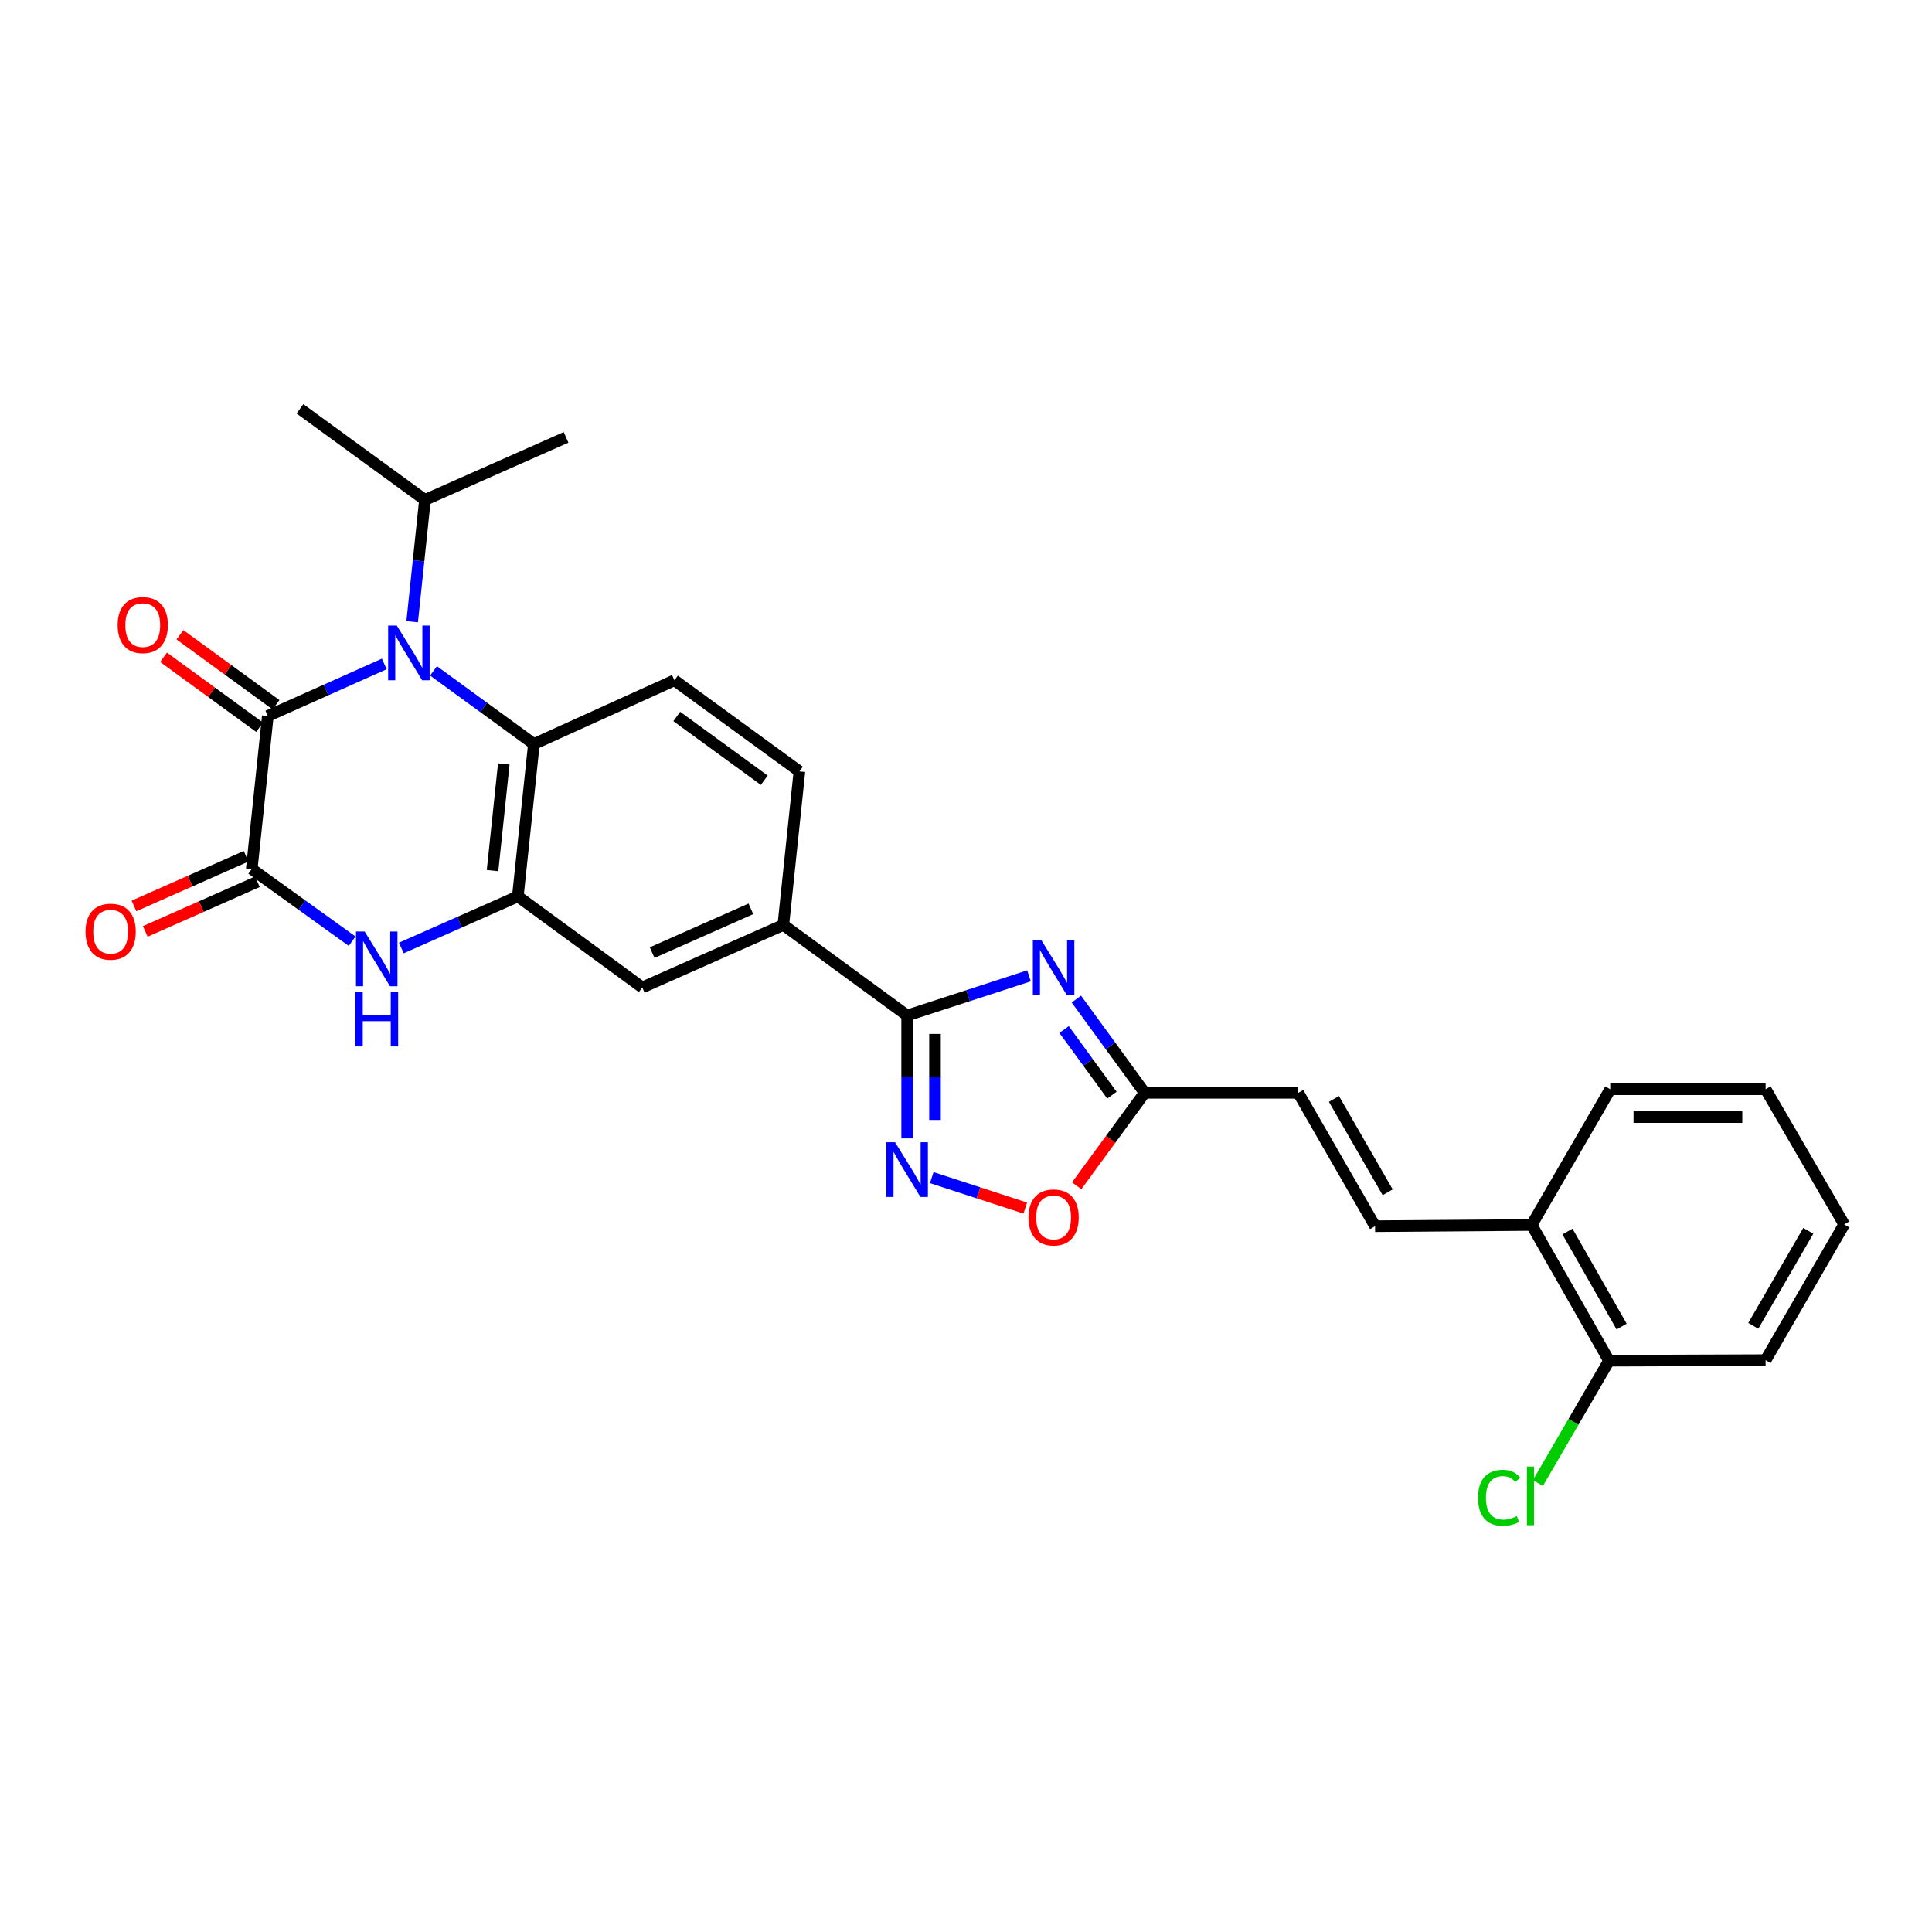<?xml version='1.0' encoding='iso-8859-1'?>
<svg version='1.1' baseProfile='full'
              xmlns='http://www.w3.org/2000/svg'
                      xmlns:rdkit='http://www.rdkit.org/xml'
                      xmlns:xlink='http://www.w3.org/1999/xlink'
                  xml:space='preserve'
width='1000px' height='1000px' viewBox='0 0 1000 1000'>
<!-- END OF HEADER -->
<rect style='opacity:1.0;fill:#FFFFFF;stroke:none' width='1000' height='1000' x='0' y='0'> </rect>
<path class='bond-0' d='M 198.901,343.654 L 168.759,357.129' style='fill:none;fill-rule:evenodd;stroke:#0000FF;stroke-width:6px;stroke-linecap:butt;stroke-linejoin:miter;stroke-opacity:1' />
<path class='bond-0' d='M 168.759,357.129 L 138.616,370.603' style='fill:none;fill-rule:evenodd;stroke:#000000;stroke-width:6px;stroke-linecap:butt;stroke-linejoin:miter;stroke-opacity:1' />
<path class='bond-7' d='M 224.382,347.242 L 250.363,366.17' style='fill:none;fill-rule:evenodd;stroke:#0000FF;stroke-width:6px;stroke-linecap:butt;stroke-linejoin:miter;stroke-opacity:1' />
<path class='bond-7' d='M 250.363,366.17 L 276.344,385.099' style='fill:none;fill-rule:evenodd;stroke:#000000;stroke-width:6px;stroke-linecap:butt;stroke-linejoin:miter;stroke-opacity:1' />
<path class='bond-18' d='M 213.336,321.808 L 216.645,290.28' style='fill:none;fill-rule:evenodd;stroke:#0000FF;stroke-width:6px;stroke-linecap:butt;stroke-linejoin:miter;stroke-opacity:1' />
<path class='bond-18' d='M 216.645,290.28 L 219.954,258.752' style='fill:none;fill-rule:evenodd;stroke:#000000;stroke-width:6px;stroke-linecap:butt;stroke-linejoin:miter;stroke-opacity:1' />
<path class='bond-2' d='M 138.616,370.603 L 130.303,449.802' style='fill:none;fill-rule:evenodd;stroke:#000000;stroke-width:6px;stroke-linecap:butt;stroke-linejoin:miter;stroke-opacity:1' />
<path class='bond-15' d='M 142.86,364.777 L 118.001,346.67' style='fill:none;fill-rule:evenodd;stroke:#000000;stroke-width:6px;stroke-linecap:butt;stroke-linejoin:miter;stroke-opacity:1' />
<path class='bond-15' d='M 118.001,346.67 L 93.142,328.564' style='fill:none;fill-rule:evenodd;stroke:#FF0000;stroke-width:6px;stroke-linecap:butt;stroke-linejoin:miter;stroke-opacity:1' />
<path class='bond-15' d='M 134.373,376.429 L 109.514,358.323' style='fill:none;fill-rule:evenodd;stroke:#000000;stroke-width:6px;stroke-linecap:butt;stroke-linejoin:miter;stroke-opacity:1' />
<path class='bond-15' d='M 109.514,358.323 L 84.655,340.216' style='fill:none;fill-rule:evenodd;stroke:#FF0000;stroke-width:6px;stroke-linecap:butt;stroke-linejoin:miter;stroke-opacity:1' />
<path class='bond-1' d='M 532.611,505.088 L 501.075,515.347' style='fill:none;fill-rule:evenodd;stroke:#0000FF;stroke-width:6px;stroke-linecap:butt;stroke-linejoin:miter;stroke-opacity:1' />
<path class='bond-1' d='M 501.075,515.347 L 469.54,525.605' style='fill:none;fill-rule:evenodd;stroke:#000000;stroke-width:6px;stroke-linecap:butt;stroke-linejoin:miter;stroke-opacity:1' />
<path class='bond-8' d='M 557.119,517.108 L 574.801,541.375' style='fill:none;fill-rule:evenodd;stroke:#0000FF;stroke-width:6px;stroke-linecap:butt;stroke-linejoin:miter;stroke-opacity:1' />
<path class='bond-8' d='M 574.801,541.375 L 592.483,565.641' style='fill:none;fill-rule:evenodd;stroke:#000000;stroke-width:6px;stroke-linecap:butt;stroke-linejoin:miter;stroke-opacity:1' />
<path class='bond-8' d='M 550.773,532.877 L 563.15,549.864' style='fill:none;fill-rule:evenodd;stroke:#0000FF;stroke-width:6px;stroke-linecap:butt;stroke-linejoin:miter;stroke-opacity:1' />
<path class='bond-8' d='M 563.15,549.864 L 575.528,566.851' style='fill:none;fill-rule:evenodd;stroke:#000000;stroke-width:6px;stroke-linecap:butt;stroke-linejoin:miter;stroke-opacity:1' />
<path class='bond-16' d='M 127.383,443.212 L 98.366,456.068' style='fill:none;fill-rule:evenodd;stroke:#000000;stroke-width:6px;stroke-linecap:butt;stroke-linejoin:miter;stroke-opacity:1' />
<path class='bond-16' d='M 98.366,456.068 L 69.348,468.923' style='fill:none;fill-rule:evenodd;stroke:#FF0000;stroke-width:6px;stroke-linecap:butt;stroke-linejoin:miter;stroke-opacity:1' />
<path class='bond-16' d='M 133.223,456.392 L 104.205,469.248' style='fill:none;fill-rule:evenodd;stroke:#000000;stroke-width:6px;stroke-linecap:butt;stroke-linejoin:miter;stroke-opacity:1' />
<path class='bond-16' d='M 104.205,469.248 L 75.187,482.104' style='fill:none;fill-rule:evenodd;stroke:#FF0000;stroke-width:6px;stroke-linecap:butt;stroke-linejoin:miter;stroke-opacity:1' />
<path class='bond-29' d='M 130.303,449.802 L 156.285,468.483' style='fill:none;fill-rule:evenodd;stroke:#000000;stroke-width:6px;stroke-linecap:butt;stroke-linejoin:miter;stroke-opacity:1' />
<path class='bond-29' d='M 156.285,468.483 L 182.266,487.163' style='fill:none;fill-rule:evenodd;stroke:#0000FF;stroke-width:6px;stroke-linecap:butt;stroke-linejoin:miter;stroke-opacity:1' />
<path class='bond-3' d='M 469.54,525.605 L 405.454,478.746' style='fill:none;fill-rule:evenodd;stroke:#000000;stroke-width:6px;stroke-linecap:butt;stroke-linejoin:miter;stroke-opacity:1' />
<path class='bond-6' d='M 469.54,525.605 L 469.54,557.42' style='fill:none;fill-rule:evenodd;stroke:#000000;stroke-width:6px;stroke-linecap:butt;stroke-linejoin:miter;stroke-opacity:1' />
<path class='bond-6' d='M 469.54,557.42 L 469.54,589.235' style='fill:none;fill-rule:evenodd;stroke:#0000FF;stroke-width:6px;stroke-linecap:butt;stroke-linejoin:miter;stroke-opacity:1' />
<path class='bond-6' d='M 483.956,535.15 L 483.956,557.42' style='fill:none;fill-rule:evenodd;stroke:#000000;stroke-width:6px;stroke-linecap:butt;stroke-linejoin:miter;stroke-opacity:1' />
<path class='bond-6' d='M 483.956,557.42 L 483.956,579.69' style='fill:none;fill-rule:evenodd;stroke:#0000FF;stroke-width:6px;stroke-linecap:butt;stroke-linejoin:miter;stroke-opacity:1' />
<path class='bond-4' d='M 207.735,490.676 L 237.883,477.323' style='fill:none;fill-rule:evenodd;stroke:#0000FF;stroke-width:6px;stroke-linecap:butt;stroke-linejoin:miter;stroke-opacity:1' />
<path class='bond-4' d='M 237.883,477.323 L 268.031,463.97' style='fill:none;fill-rule:evenodd;stroke:#000000;stroke-width:6px;stroke-linecap:butt;stroke-linejoin:miter;stroke-opacity:1' />
<path class='bond-5' d='M 268.031,463.97 L 276.344,385.099' style='fill:none;fill-rule:evenodd;stroke:#000000;stroke-width:6px;stroke-linecap:butt;stroke-linejoin:miter;stroke-opacity:1' />
<path class='bond-5' d='M 254.941,450.628 L 260.76,395.418' style='fill:none;fill-rule:evenodd;stroke:#000000;stroke-width:6px;stroke-linecap:butt;stroke-linejoin:miter;stroke-opacity:1' />
<path class='bond-11' d='M 268.031,463.97 L 332.437,511.11' style='fill:none;fill-rule:evenodd;stroke:#000000;stroke-width:6px;stroke-linecap:butt;stroke-linejoin:miter;stroke-opacity:1' />
<path class='bond-9' d='M 482.273,609.534 L 506.479,617.413' style='fill:none;fill-rule:evenodd;stroke:#0000FF;stroke-width:6px;stroke-linecap:butt;stroke-linejoin:miter;stroke-opacity:1' />
<path class='bond-9' d='M 506.479,617.413 L 530.685,625.293' style='fill:none;fill-rule:evenodd;stroke:#FF0000;stroke-width:6px;stroke-linecap:butt;stroke-linejoin:miter;stroke-opacity:1' />
<path class='bond-14' d='M 276.344,385.099 L 349.08,352.119' style='fill:none;fill-rule:evenodd;stroke:#000000;stroke-width:6px;stroke-linecap:butt;stroke-linejoin:miter;stroke-opacity:1' />
<path class='bond-13' d='M 592.483,565.641 L 671.987,565.641' style='fill:none;fill-rule:evenodd;stroke:#000000;stroke-width:6px;stroke-linecap:butt;stroke-linejoin:miter;stroke-opacity:1' />
<path class='bond-30' d='M 592.483,565.641 L 574.883,589.695' style='fill:none;fill-rule:evenodd;stroke:#000000;stroke-width:6px;stroke-linecap:butt;stroke-linejoin:miter;stroke-opacity:1' />
<path class='bond-30' d='M 574.883,589.695 L 557.282,613.749' style='fill:none;fill-rule:evenodd;stroke:#FF0000;stroke-width:6px;stroke-linecap:butt;stroke-linejoin:miter;stroke-opacity:1' />
<path class='bond-10' d='M 405.454,478.746 L 413.783,399.259' style='fill:none;fill-rule:evenodd;stroke:#000000;stroke-width:6px;stroke-linecap:butt;stroke-linejoin:miter;stroke-opacity:1' />
<path class='bond-28' d='M 405.454,478.746 L 332.437,511.11' style='fill:none;fill-rule:evenodd;stroke:#000000;stroke-width:6px;stroke-linecap:butt;stroke-linejoin:miter;stroke-opacity:1' />
<path class='bond-28' d='M 388.66,470.421 L 337.548,493.076' style='fill:none;fill-rule:evenodd;stroke:#000000;stroke-width:6px;stroke-linecap:butt;stroke-linejoin:miter;stroke-opacity:1' />
<path class='bond-12' d='M 711.734,634.677 L 671.987,565.641' style='fill:none;fill-rule:evenodd;stroke:#000000;stroke-width:6px;stroke-linecap:butt;stroke-linejoin:miter;stroke-opacity:1' />
<path class='bond-12' d='M 718.265,617.129 L 690.442,568.804' style='fill:none;fill-rule:evenodd;stroke:#000000;stroke-width:6px;stroke-linecap:butt;stroke-linejoin:miter;stroke-opacity:1' />
<path class='bond-17' d='M 711.734,634.677 L 792.784,634.045' style='fill:none;fill-rule:evenodd;stroke:#000000;stroke-width:6px;stroke-linecap:butt;stroke-linejoin:miter;stroke-opacity:1' />
<path class='bond-19' d='M 349.08,352.119 L 413.783,399.259' style='fill:none;fill-rule:evenodd;stroke:#000000;stroke-width:6px;stroke-linecap:butt;stroke-linejoin:miter;stroke-opacity:1' />
<path class='bond-19' d='M 350.296,370.841 L 395.589,403.839' style='fill:none;fill-rule:evenodd;stroke:#000000;stroke-width:6px;stroke-linecap:butt;stroke-linejoin:miter;stroke-opacity:1' />
<path class='bond-20' d='M 792.784,634.045 L 832.828,704.306' style='fill:none;fill-rule:evenodd;stroke:#000000;stroke-width:6px;stroke-linecap:butt;stroke-linejoin:miter;stroke-opacity:1' />
<path class='bond-20' d='M 811.315,637.446 L 839.346,686.629' style='fill:none;fill-rule:evenodd;stroke:#000000;stroke-width:6px;stroke-linecap:butt;stroke-linejoin:miter;stroke-opacity:1' />
<path class='bond-22' d='M 792.784,634.045 L 833.452,563.791' style='fill:none;fill-rule:evenodd;stroke:#000000;stroke-width:6px;stroke-linecap:butt;stroke-linejoin:miter;stroke-opacity:1' />
<path class='bond-24' d='M 219.954,258.752 L 292.986,226.388' style='fill:none;fill-rule:evenodd;stroke:#000000;stroke-width:6px;stroke-linecap:butt;stroke-linejoin:miter;stroke-opacity:1' />
<path class='bond-25' d='M 219.954,258.752 L 155.259,211.612' style='fill:none;fill-rule:evenodd;stroke:#000000;stroke-width:6px;stroke-linecap:butt;stroke-linejoin:miter;stroke-opacity:1' />
<path class='bond-21' d='M 832.828,704.306 L 814.421,735.963' style='fill:none;fill-rule:evenodd;stroke:#000000;stroke-width:6px;stroke-linecap:butt;stroke-linejoin:miter;stroke-opacity:1' />
<path class='bond-21' d='M 814.421,735.963 L 796.014,767.619' style='fill:none;fill-rule:evenodd;stroke:#00CC00;stroke-width:6px;stroke-linecap:butt;stroke-linejoin:miter;stroke-opacity:1' />
<path class='bond-23' d='M 832.828,704.306 L 913.877,704.01' style='fill:none;fill-rule:evenodd;stroke:#000000;stroke-width:6px;stroke-linecap:butt;stroke-linejoin:miter;stroke-opacity:1' />
<path class='bond-26' d='M 833.452,563.791 L 913.877,563.791' style='fill:none;fill-rule:evenodd;stroke:#000000;stroke-width:6px;stroke-linecap:butt;stroke-linejoin:miter;stroke-opacity:1' />
<path class='bond-26' d='M 845.516,578.207 L 901.813,578.207' style='fill:none;fill-rule:evenodd;stroke:#000000;stroke-width:6px;stroke-linecap:butt;stroke-linejoin:miter;stroke-opacity:1' />
<path class='bond-31' d='M 913.877,704.01 L 954.545,633.756' style='fill:none;fill-rule:evenodd;stroke:#000000;stroke-width:6px;stroke-linecap:butt;stroke-linejoin:miter;stroke-opacity:1' />
<path class='bond-31' d='M 907.501,686.249 L 935.969,637.072' style='fill:none;fill-rule:evenodd;stroke:#000000;stroke-width:6px;stroke-linecap:butt;stroke-linejoin:miter;stroke-opacity:1' />
<path class='bond-27' d='M 913.877,563.791 L 954.545,633.756' style='fill:none;fill-rule:evenodd;stroke:#000000;stroke-width:6px;stroke-linecap:butt;stroke-linejoin:miter;stroke-opacity:1' />
<path  class='atom-0' d='M 205.381 323.799
L 214.661 338.799
Q 215.581 340.279, 217.061 342.959
Q 218.541 345.639, 218.621 345.799
L 218.621 323.799
L 222.381 323.799
L 222.381 352.119
L 218.501 352.119
L 208.541 335.719
Q 207.381 333.799, 206.141 331.599
Q 204.941 329.399, 204.581 328.719
L 204.581 352.119
L 200.901 352.119
L 200.901 323.799
L 205.381 323.799
' fill='#0000FF'/>
<path  class='atom-2' d='M 539.083 486.786
L 548.363 501.786
Q 549.283 503.266, 550.763 505.946
Q 552.243 508.626, 552.323 508.786
L 552.323 486.786
L 556.083 486.786
L 556.083 515.106
L 552.203 515.106
L 542.243 498.706
Q 541.083 496.786, 539.843 494.586
Q 538.643 492.386, 538.283 491.706
L 538.283 515.106
L 534.603 515.106
L 534.603 486.786
L 539.083 486.786
' fill='#0000FF'/>
<path  class='atom-5' d='M 188.738 482.157
L 198.018 497.157
Q 198.938 498.637, 200.418 501.317
Q 201.898 503.997, 201.978 504.157
L 201.978 482.157
L 205.738 482.157
L 205.738 510.477
L 201.858 510.477
L 191.898 494.077
Q 190.738 492.157, 189.498 489.957
Q 188.298 487.757, 187.938 487.077
L 187.938 510.477
L 184.258 510.477
L 184.258 482.157
L 188.738 482.157
' fill='#0000FF'/>
<path  class='atom-5' d='M 183.918 513.309
L 187.758 513.309
L 187.758 525.349
L 202.238 525.349
L 202.238 513.309
L 206.078 513.309
L 206.078 541.629
L 202.238 541.629
L 202.238 528.549
L 187.758 528.549
L 187.758 541.629
L 183.918 541.629
L 183.918 513.309
' fill='#0000FF'/>
<path  class='atom-7' d='M 463.28 591.229
L 472.56 606.229
Q 473.48 607.709, 474.96 610.389
Q 476.44 613.069, 476.52 613.229
L 476.52 591.229
L 480.28 591.229
L 480.28 619.549
L 476.4 619.549
L 466.44 603.149
Q 465.28 601.229, 464.04 599.029
Q 462.84 596.829, 462.48 596.149
L 462.48 619.549
L 458.8 619.549
L 458.8 591.229
L 463.28 591.229
' fill='#0000FF'/>
<path  class='atom-10' d='M 532.343 630.144
Q 532.343 623.344, 535.703 619.544
Q 539.063 615.744, 545.343 615.744
Q 551.623 615.744, 554.983 619.544
Q 558.343 623.344, 558.343 630.144
Q 558.343 637.024, 554.943 640.944
Q 551.543 644.824, 545.343 644.824
Q 539.103 644.824, 535.703 640.944
Q 532.343 637.064, 532.343 630.144
M 545.343 641.624
Q 549.663 641.624, 551.983 638.744
Q 554.343 635.824, 554.343 630.144
Q 554.343 624.584, 551.983 621.784
Q 549.663 618.944, 545.343 618.944
Q 541.023 618.944, 538.663 621.744
Q 536.343 624.544, 536.343 630.144
Q 536.343 635.864, 538.663 638.744
Q 541.023 641.624, 545.343 641.624
' fill='#FF0000'/>
<path  class='atom-16' d='M 60.897 323.543
Q 60.897 316.743, 64.257 312.943
Q 67.617 309.143, 73.897 309.143
Q 80.177 309.143, 83.537 312.943
Q 86.897 316.743, 86.897 323.543
Q 86.897 330.423, 83.497 334.343
Q 80.097 338.223, 73.897 338.223
Q 67.657 338.223, 64.257 334.343
Q 60.897 330.463, 60.897 323.543
M 73.897 335.023
Q 78.217 335.023, 80.537 332.143
Q 82.897 329.223, 82.897 323.543
Q 82.897 317.983, 80.537 315.183
Q 78.217 312.343, 73.897 312.343
Q 69.577 312.343, 67.217 315.143
Q 64.897 317.943, 64.897 323.543
Q 64.897 329.263, 67.217 332.143
Q 69.577 335.023, 73.897 335.023
' fill='#FF0000'/>
<path  class='atom-17' d='M 44.271 482.238
Q 44.271 475.438, 47.631 471.638
Q 50.991 467.838, 57.271 467.838
Q 63.551 467.838, 66.911 471.638
Q 70.271 475.438, 70.271 482.238
Q 70.271 489.118, 66.871 493.038
Q 63.471 496.918, 57.271 496.918
Q 51.031 496.918, 47.631 493.038
Q 44.271 489.158, 44.271 482.238
M 57.271 493.718
Q 61.591 493.718, 63.911 490.838
Q 66.271 487.918, 66.271 482.238
Q 66.271 476.678, 63.911 473.878
Q 61.591 471.038, 57.271 471.038
Q 52.951 471.038, 50.591 473.838
Q 48.271 476.638, 48.271 482.238
Q 48.271 487.958, 50.591 490.838
Q 52.951 493.718, 57.271 493.718
' fill='#FF0000'/>
<path  class='atom-22' d='M 765.031 775.243
Q 765.031 768.203, 768.311 764.523
Q 771.631 760.803, 777.911 760.803
Q 783.751 760.803, 786.871 764.923
L 784.231 767.083
Q 781.951 764.083, 777.911 764.083
Q 773.631 764.083, 771.351 766.963
Q 769.111 769.803, 769.111 775.243
Q 769.111 780.843, 771.431 783.723
Q 773.791 786.603, 778.351 786.603
Q 781.471 786.603, 785.111 784.723
L 786.231 787.723
Q 784.751 788.683, 782.511 789.243
Q 780.271 789.803, 777.791 789.803
Q 771.631 789.803, 768.311 786.043
Q 765.031 782.283, 765.031 775.243
' fill='#00CC00'/>
<path  class='atom-22' d='M 790.311 759.083
L 793.991 759.083
L 793.991 789.443
L 790.311 789.443
L 790.311 759.083
' fill='#00CC00'/>
</svg>
